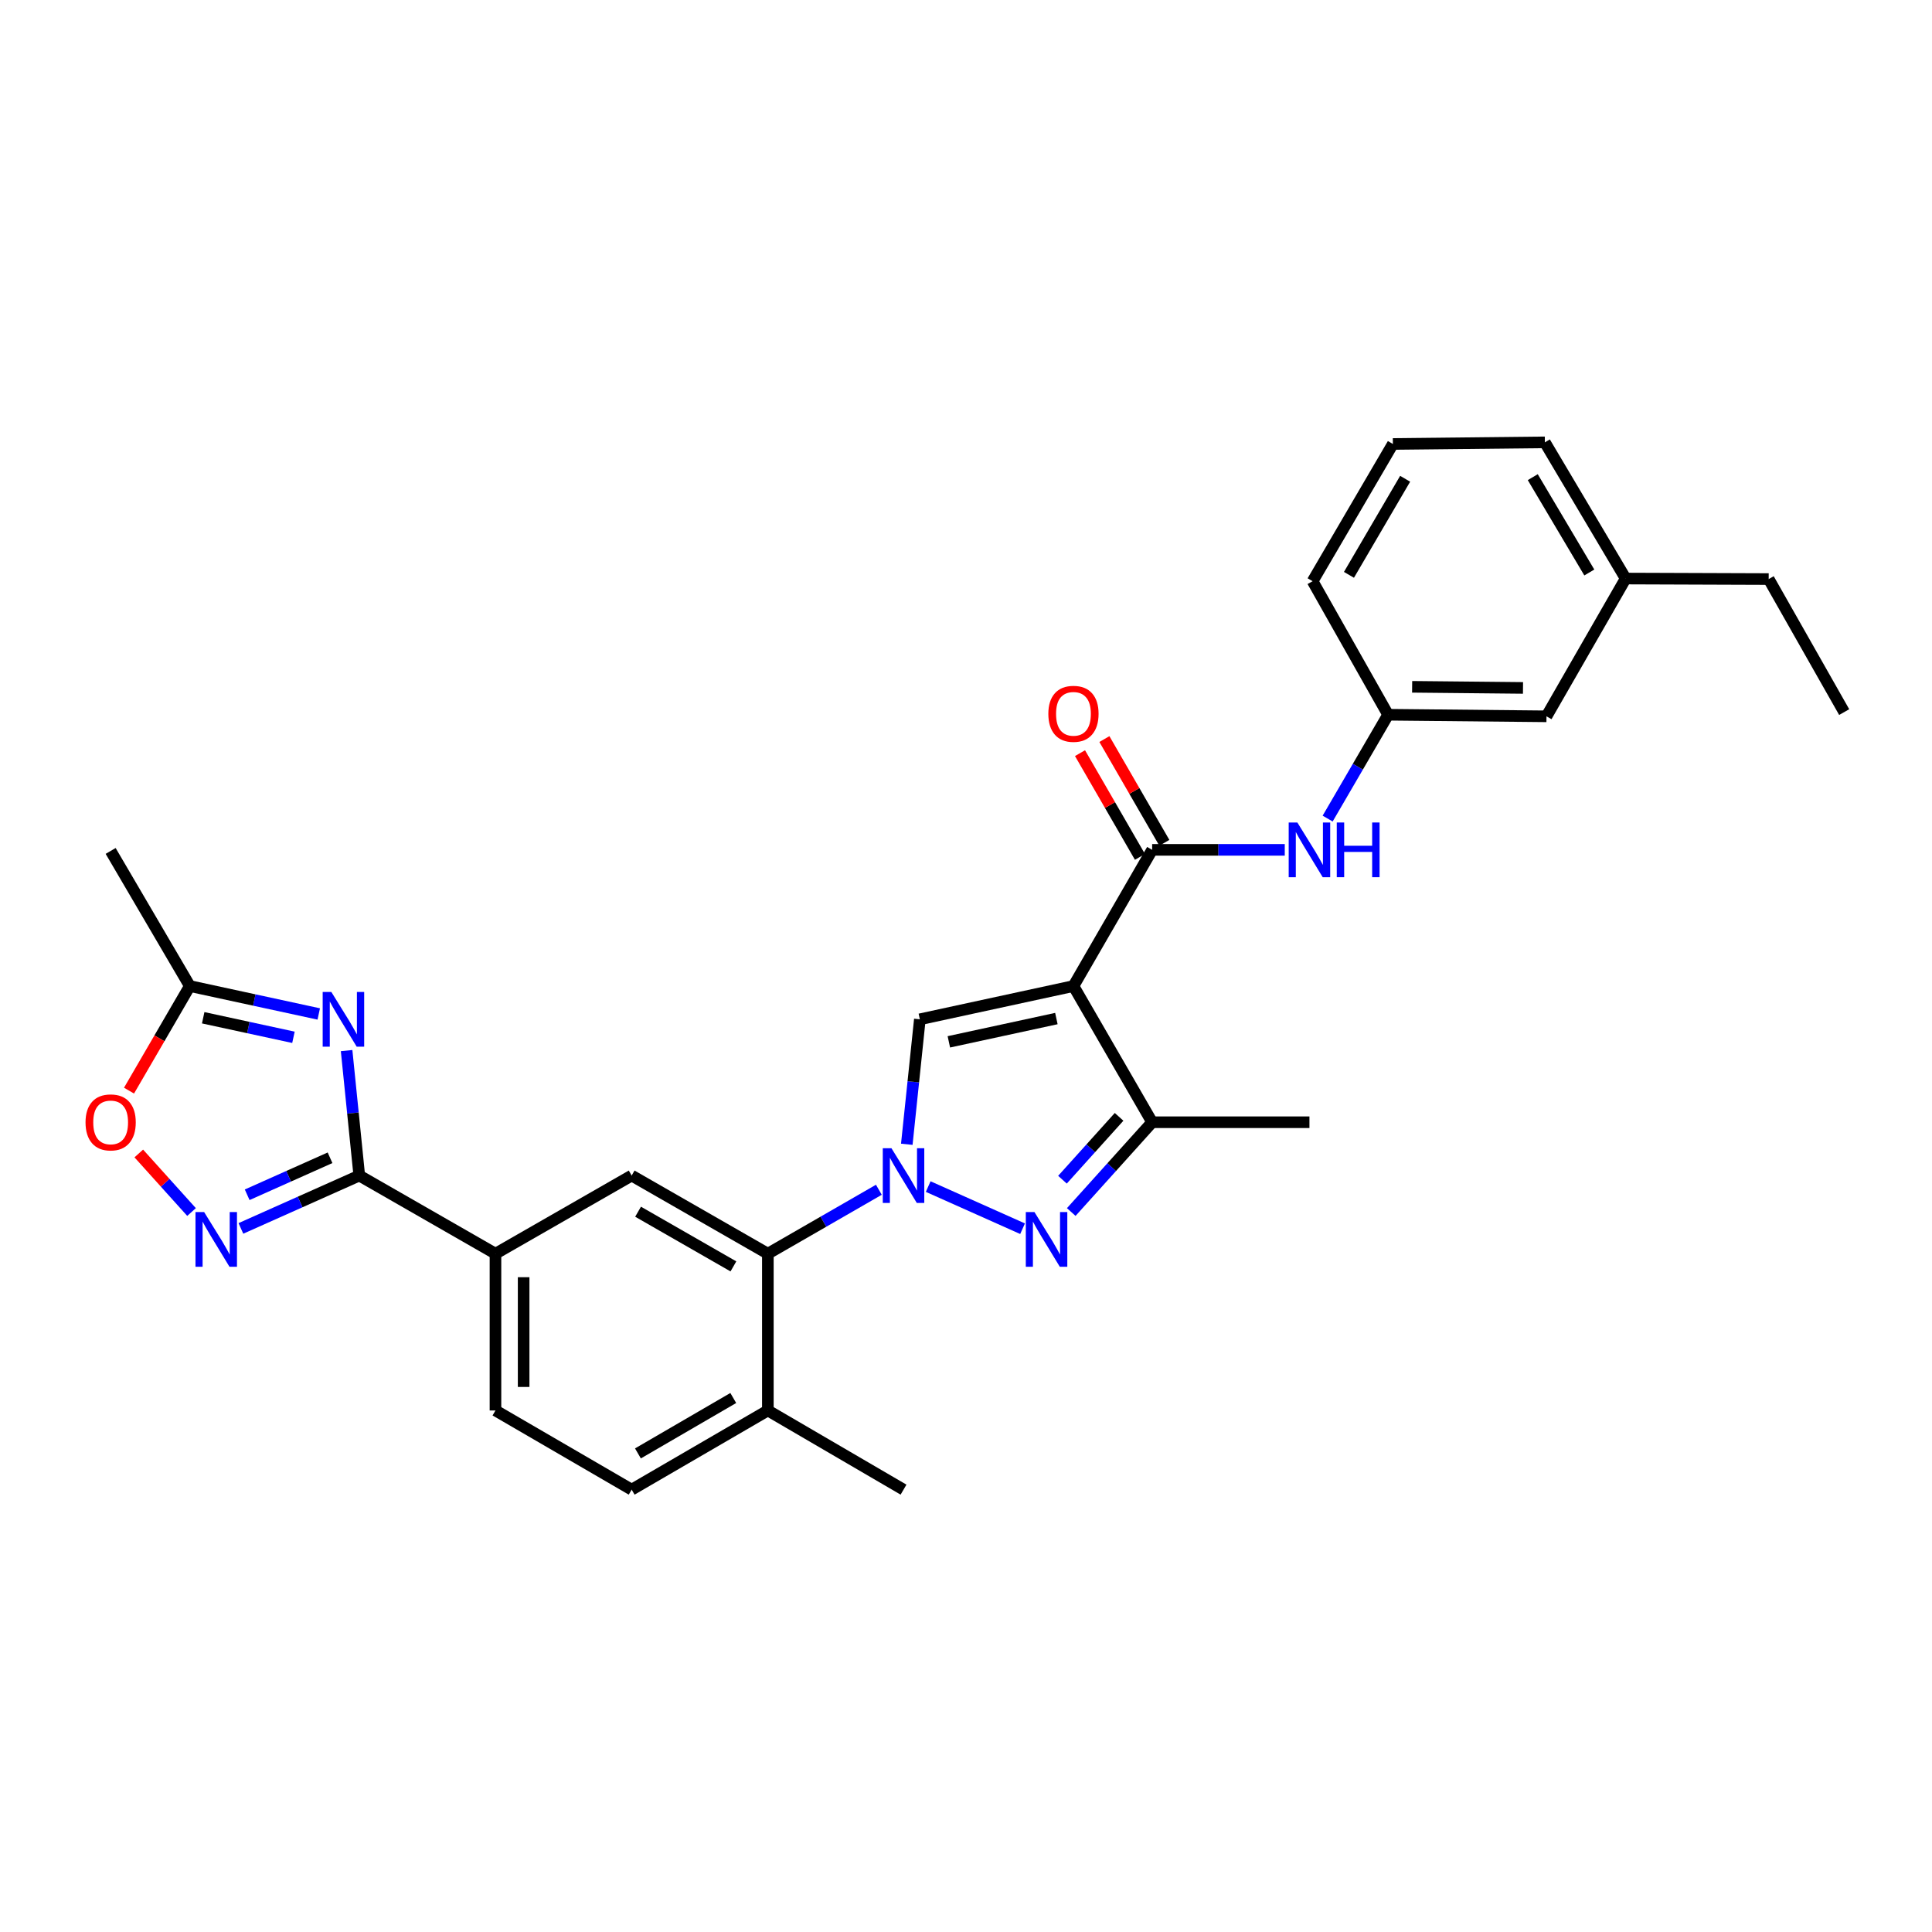 <?xml version='1.0' encoding='iso-8859-1'?>
<svg version='1.1' baseProfile='full'
              xmlns='http://www.w3.org/2000/svg'
                      xmlns:rdkit='http://www.rdkit.org/xml'
                      xmlns:xlink='http://www.w3.org/1999/xlink'
                  xml:space='preserve'
width='1000px' height='1000px' viewBox='0 0 1000 1000'>
<!-- END OF HEADER -->
<rect style='opacity:1.0;fill:#FFFFFF;stroke:none' width='1000' height='1000' x='0' y='0'> </rect>
<path class='bond-1' d='M 480.432,614.169 L 529.28,635.983' style='fill:none;fill-rule:evenodd;stroke:#0000FF;stroke-width:6px;stroke-linecap:butt;stroke-linejoin:miter;stroke-opacity:1' />
<path class='bond-2' d='M 469.356,592.275 L 472.734,559.934' style='fill:none;fill-rule:evenodd;stroke:#0000FF;stroke-width:6px;stroke-linecap:butt;stroke-linejoin:miter;stroke-opacity:1' />
<path class='bond-2' d='M 472.734,559.934 L 476.112,527.593' style='fill:none;fill-rule:evenodd;stroke:#000000;stroke-width:6px;stroke-linecap:butt;stroke-linejoin:miter;stroke-opacity:1' />
<path class='bond-8' d='M 454.899,615.819 L 426.17,632.363' style='fill:none;fill-rule:evenodd;stroke:#0000FF;stroke-width:6px;stroke-linecap:butt;stroke-linejoin:miter;stroke-opacity:1' />
<path class='bond-8' d='M 426.17,632.363 L 397.44,648.906' style='fill:none;fill-rule:evenodd;stroke:#000000;stroke-width:6px;stroke-linecap:butt;stroke-linejoin:miter;stroke-opacity:1' />
<path class='bond-0' d='M 555.619,510.375 L 476.112,527.593' style='fill:none;fill-rule:evenodd;stroke:#000000;stroke-width:6px;stroke-linecap:butt;stroke-linejoin:miter;stroke-opacity:1' />
<path class='bond-0' d='M 546.779,527.205 L 491.124,539.258' style='fill:none;fill-rule:evenodd;stroke:#000000;stroke-width:6px;stroke-linecap:butt;stroke-linejoin:miter;stroke-opacity:1' />
<path class='bond-5' d='M 555.619,510.375 L 596.348,439.882' style='fill:none;fill-rule:evenodd;stroke:#000000;stroke-width:6px;stroke-linecap:butt;stroke-linejoin:miter;stroke-opacity:1' />
<path class='bond-29' d='M 555.619,510.375 L 596.348,580.867' style='fill:none;fill-rule:evenodd;stroke:#000000;stroke-width:6px;stroke-linecap:butt;stroke-linejoin:miter;stroke-opacity:1' />
<path class='bond-6' d='M 554.478,627.341 L 575.413,604.104' style='fill:none;fill-rule:evenodd;stroke:#0000FF;stroke-width:6px;stroke-linecap:butt;stroke-linejoin:miter;stroke-opacity:1' />
<path class='bond-6' d='M 575.413,604.104 L 596.348,580.867' style='fill:none;fill-rule:evenodd;stroke:#000000;stroke-width:6px;stroke-linecap:butt;stroke-linejoin:miter;stroke-opacity:1' />
<path class='bond-6' d='M 549.928,610.612 L 564.583,594.347' style='fill:none;fill-rule:evenodd;stroke:#0000FF;stroke-width:6px;stroke-linecap:butt;stroke-linejoin:miter;stroke-opacity:1' />
<path class='bond-6' d='M 564.583,594.347 L 579.237,578.081' style='fill:none;fill-rule:evenodd;stroke:#000000;stroke-width:6px;stroke-linecap:butt;stroke-linejoin:miter;stroke-opacity:1' />
<path class='bond-3' d='M 179.4,543.785 L 182.681,576.127' style='fill:none;fill-rule:evenodd;stroke:#0000FF;stroke-width:6px;stroke-linecap:butt;stroke-linejoin:miter;stroke-opacity:1' />
<path class='bond-3' d='M 182.681,576.127 L 185.962,608.468' style='fill:none;fill-rule:evenodd;stroke:#000000;stroke-width:6px;stroke-linecap:butt;stroke-linejoin:miter;stroke-opacity:1' />
<path class='bond-9' d='M 164.984,524.827 L 131.618,517.601' style='fill:none;fill-rule:evenodd;stroke:#0000FF;stroke-width:6px;stroke-linecap:butt;stroke-linejoin:miter;stroke-opacity:1' />
<path class='bond-9' d='M 131.618,517.601 L 98.251,510.375' style='fill:none;fill-rule:evenodd;stroke:#000000;stroke-width:6px;stroke-linecap:butt;stroke-linejoin:miter;stroke-opacity:1' />
<path class='bond-9' d='M 151.889,536.906 L 128.532,531.848' style='fill:none;fill-rule:evenodd;stroke:#0000FF;stroke-width:6px;stroke-linecap:butt;stroke-linejoin:miter;stroke-opacity:1' />
<path class='bond-9' d='M 128.532,531.848 L 105.175,526.79' style='fill:none;fill-rule:evenodd;stroke:#000000;stroke-width:6px;stroke-linecap:butt;stroke-linejoin:miter;stroke-opacity:1' />
<path class='bond-4' d='M 185.962,608.468 L 256.455,648.906' style='fill:none;fill-rule:evenodd;stroke:#000000;stroke-width:6px;stroke-linecap:butt;stroke-linejoin:miter;stroke-opacity:1' />
<path class='bond-7' d='M 185.962,608.468 L 155.326,622.148' style='fill:none;fill-rule:evenodd;stroke:#000000;stroke-width:6px;stroke-linecap:butt;stroke-linejoin:miter;stroke-opacity:1' />
<path class='bond-7' d='M 155.326,622.148 L 124.689,635.827' style='fill:none;fill-rule:evenodd;stroke:#0000FF;stroke-width:6px;stroke-linecap:butt;stroke-linejoin:miter;stroke-opacity:1' />
<path class='bond-7' d='M 170.827,599.261 L 149.382,608.836' style='fill:none;fill-rule:evenodd;stroke:#000000;stroke-width:6px;stroke-linecap:butt;stroke-linejoin:miter;stroke-opacity:1' />
<path class='bond-7' d='M 149.382,608.836 L 127.936,618.412' style='fill:none;fill-rule:evenodd;stroke:#0000FF;stroke-width:6px;stroke-linecap:butt;stroke-linejoin:miter;stroke-opacity:1' />
<path class='bond-13' d='M 596.348,439.882 L 630.67,439.882' style='fill:none;fill-rule:evenodd;stroke:#000000;stroke-width:6px;stroke-linecap:butt;stroke-linejoin:miter;stroke-opacity:1' />
<path class='bond-13' d='M 630.67,439.882 L 664.991,439.882' style='fill:none;fill-rule:evenodd;stroke:#0000FF;stroke-width:6px;stroke-linecap:butt;stroke-linejoin:miter;stroke-opacity:1' />
<path class='bond-14' d='M 602.66,436.235 L 587.147,409.387' style='fill:none;fill-rule:evenodd;stroke:#000000;stroke-width:6px;stroke-linecap:butt;stroke-linejoin:miter;stroke-opacity:1' />
<path class='bond-14' d='M 587.147,409.387 L 571.634,382.538' style='fill:none;fill-rule:evenodd;stroke:#FF0000;stroke-width:6px;stroke-linecap:butt;stroke-linejoin:miter;stroke-opacity:1' />
<path class='bond-14' d='M 590.037,443.529 L 574.524,416.68' style='fill:none;fill-rule:evenodd;stroke:#000000;stroke-width:6px;stroke-linecap:butt;stroke-linejoin:miter;stroke-opacity:1' />
<path class='bond-14' d='M 574.524,416.68 L 559.012,389.831' style='fill:none;fill-rule:evenodd;stroke:#FF0000;stroke-width:6px;stroke-linecap:butt;stroke-linejoin:miter;stroke-opacity:1' />
<path class='bond-21' d='M 596.348,580.867 L 677.766,580.867' style='fill:none;fill-rule:evenodd;stroke:#000000;stroke-width:6px;stroke-linecap:butt;stroke-linejoin:miter;stroke-opacity:1' />
<path class='bond-11' d='M 99.141,627.341 L 85.488,612.187' style='fill:none;fill-rule:evenodd;stroke:#0000FF;stroke-width:6px;stroke-linecap:butt;stroke-linejoin:miter;stroke-opacity:1' />
<path class='bond-11' d='M 85.488,612.187 L 71.835,597.033' style='fill:none;fill-rule:evenodd;stroke:#FF0000;stroke-width:6px;stroke-linecap:butt;stroke-linejoin:miter;stroke-opacity:1' />
<path class='bond-10' d='M 397.44,648.906 L 326.947,608.468' style='fill:none;fill-rule:evenodd;stroke:#000000;stroke-width:6px;stroke-linecap:butt;stroke-linejoin:miter;stroke-opacity:1' />
<path class='bond-10' d='M 379.612,655.485 L 330.267,627.179' style='fill:none;fill-rule:evenodd;stroke:#000000;stroke-width:6px;stroke-linecap:butt;stroke-linejoin:miter;stroke-opacity:1' />
<path class='bond-15' d='M 397.44,648.906 L 397.44,730.057' style='fill:none;fill-rule:evenodd;stroke:#000000;stroke-width:6px;stroke-linecap:butt;stroke-linejoin:miter;stroke-opacity:1' />
<path class='bond-22' d='M 98.251,510.375 L 57.271,440.441' style='fill:none;fill-rule:evenodd;stroke:#000000;stroke-width:6px;stroke-linecap:butt;stroke-linejoin:miter;stroke-opacity:1' />
<path class='bond-31' d='M 98.251,510.375 L 82.516,537.442' style='fill:none;fill-rule:evenodd;stroke:#000000;stroke-width:6px;stroke-linecap:butt;stroke-linejoin:miter;stroke-opacity:1' />
<path class='bond-31' d='M 82.516,537.442 L 66.781,564.509' style='fill:none;fill-rule:evenodd;stroke:#FF0000;stroke-width:6px;stroke-linecap:butt;stroke-linejoin:miter;stroke-opacity:1' />
<path class='bond-12' d='M 326.947,608.468 L 256.455,648.906' style='fill:none;fill-rule:evenodd;stroke:#000000;stroke-width:6px;stroke-linecap:butt;stroke-linejoin:miter;stroke-opacity:1' />
<path class='bond-30' d='M 256.455,648.906 L 256.455,730.057' style='fill:none;fill-rule:evenodd;stroke:#000000;stroke-width:6px;stroke-linecap:butt;stroke-linejoin:miter;stroke-opacity:1' />
<path class='bond-30' d='M 271.033,661.079 L 271.033,717.884' style='fill:none;fill-rule:evenodd;stroke:#000000;stroke-width:6px;stroke-linecap:butt;stroke-linejoin:miter;stroke-opacity:1' />
<path class='bond-16' d='M 687.188,423.699 L 702.833,396.824' style='fill:none;fill-rule:evenodd;stroke:#0000FF;stroke-width:6px;stroke-linecap:butt;stroke-linejoin:miter;stroke-opacity:1' />
<path class='bond-16' d='M 702.833,396.824 L 718.479,369.948' style='fill:none;fill-rule:evenodd;stroke:#000000;stroke-width:6px;stroke-linecap:butt;stroke-linejoin:miter;stroke-opacity:1' />
<path class='bond-18' d='M 397.44,730.057 L 326.947,771.037' style='fill:none;fill-rule:evenodd;stroke:#000000;stroke-width:6px;stroke-linecap:butt;stroke-linejoin:miter;stroke-opacity:1' />
<path class='bond-18' d='M 379.539,723.601 L 330.194,752.287' style='fill:none;fill-rule:evenodd;stroke:#000000;stroke-width:6px;stroke-linecap:butt;stroke-linejoin:miter;stroke-opacity:1' />
<path class='bond-25' d='M 397.44,730.057 L 467.665,771.037' style='fill:none;fill-rule:evenodd;stroke:#000000;stroke-width:6px;stroke-linecap:butt;stroke-linejoin:miter;stroke-opacity:1' />
<path class='bond-19' d='M 718.479,369.948 L 800.456,370.766' style='fill:none;fill-rule:evenodd;stroke:#000000;stroke-width:6px;stroke-linecap:butt;stroke-linejoin:miter;stroke-opacity:1' />
<path class='bond-19' d='M 730.921,355.494 L 788.305,356.066' style='fill:none;fill-rule:evenodd;stroke:#000000;stroke-width:6px;stroke-linecap:butt;stroke-linejoin:miter;stroke-opacity:1' />
<path class='bond-24' d='M 718.479,369.948 L 679.402,300.832' style='fill:none;fill-rule:evenodd;stroke:#000000;stroke-width:6px;stroke-linecap:butt;stroke-linejoin:miter;stroke-opacity:1' />
<path class='bond-17' d='M 256.455,730.057 L 326.947,771.037' style='fill:none;fill-rule:evenodd;stroke:#000000;stroke-width:6px;stroke-linecap:butt;stroke-linejoin:miter;stroke-opacity:1' />
<path class='bond-20' d='M 800.456,370.766 L 841.437,299.456' style='fill:none;fill-rule:evenodd;stroke:#000000;stroke-width:6px;stroke-linecap:butt;stroke-linejoin:miter;stroke-opacity:1' />
<path class='bond-27' d='M 841.437,299.456 L 915.468,299.723' style='fill:none;fill-rule:evenodd;stroke:#000000;stroke-width:6px;stroke-linecap:butt;stroke-linejoin:miter;stroke-opacity:1' />
<path class='bond-32' d='M 841.437,299.456 L 799.622,228.963' style='fill:none;fill-rule:evenodd;stroke:#000000;stroke-width:6px;stroke-linecap:butt;stroke-linejoin:miter;stroke-opacity:1' />
<path class='bond-32' d='M 822.626,296.319 L 793.356,246.974' style='fill:none;fill-rule:evenodd;stroke:#000000;stroke-width:6px;stroke-linecap:butt;stroke-linejoin:miter;stroke-opacity:1' />
<path class='bond-23' d='M 720.95,229.797 L 679.402,300.832' style='fill:none;fill-rule:evenodd;stroke:#000000;stroke-width:6px;stroke-linecap:butt;stroke-linejoin:miter;stroke-opacity:1' />
<path class='bond-23' d='M 727.301,247.812 L 698.218,297.537' style='fill:none;fill-rule:evenodd;stroke:#000000;stroke-width:6px;stroke-linecap:butt;stroke-linejoin:miter;stroke-opacity:1' />
<path class='bond-26' d='M 720.95,229.797 L 799.622,228.963' style='fill:none;fill-rule:evenodd;stroke:#000000;stroke-width:6px;stroke-linecap:butt;stroke-linejoin:miter;stroke-opacity:1' />
<path class='bond-28' d='M 915.468,299.723 L 954.545,368.58' style='fill:none;fill-rule:evenodd;stroke:#000000;stroke-width:6px;stroke-linecap:butt;stroke-linejoin:miter;stroke-opacity:1' />
<path  class='atom-0' d='M 461.405 594.308
L 470.685 609.308
Q 471.605 610.788, 473.085 613.468
Q 474.565 616.148, 474.645 616.308
L 474.645 594.308
L 478.405 594.308
L 478.405 622.628
L 474.525 622.628
L 464.565 606.228
Q 463.405 604.308, 462.165 602.108
Q 460.965 599.908, 460.605 599.228
L 460.605 622.628
L 456.925 622.628
L 456.925 594.308
L 461.405 594.308
' fill='#0000FF'/>
<path  class='atom-2' d='M 535.437 627.368
L 544.717 642.368
Q 545.637 643.848, 547.117 646.528
Q 548.597 649.208, 548.677 649.368
L 548.677 627.368
L 552.437 627.368
L 552.437 655.688
L 548.557 655.688
L 538.597 639.288
Q 537.437 637.368, 536.197 635.168
Q 534.997 632.968, 534.637 632.288
L 534.637 655.688
L 530.957 655.688
L 530.957 627.368
L 535.437 627.368
' fill='#0000FF'/>
<path  class='atom-4' d='M 171.498 513.433
L 180.778 528.433
Q 181.698 529.913, 183.178 532.593
Q 184.658 535.273, 184.738 535.433
L 184.738 513.433
L 188.498 513.433
L 188.498 541.753
L 184.618 541.753
L 174.658 525.353
Q 173.498 523.433, 172.258 521.233
Q 171.058 519.033, 170.698 518.353
L 170.698 541.753
L 167.018 541.753
L 167.018 513.433
L 171.498 513.433
' fill='#0000FF'/>
<path  class='atom-8' d='M 105.662 627.368
L 114.942 642.368
Q 115.862 643.848, 117.342 646.528
Q 118.822 649.208, 118.902 649.368
L 118.902 627.368
L 122.662 627.368
L 122.662 655.688
L 118.782 655.688
L 108.822 639.288
Q 107.662 637.368, 106.422 635.168
Q 105.222 632.968, 104.862 632.288
L 104.862 655.688
L 101.182 655.688
L 101.182 627.368
L 105.662 627.368
' fill='#0000FF'/>
<path  class='atom-12' d='M 44.271 580.947
Q 44.271 574.147, 47.631 570.347
Q 50.991 566.547, 57.271 566.547
Q 63.551 566.547, 66.911 570.347
Q 70.271 574.147, 70.271 580.947
Q 70.271 587.827, 66.871 591.747
Q 63.471 595.627, 57.271 595.627
Q 51.031 595.627, 47.631 591.747
Q 44.271 587.867, 44.271 580.947
M 57.271 592.427
Q 61.591 592.427, 63.911 589.547
Q 66.271 586.627, 66.271 580.947
Q 66.271 575.387, 63.911 572.587
Q 61.591 569.747, 57.271 569.747
Q 52.951 569.747, 50.591 572.547
Q 48.271 575.347, 48.271 580.947
Q 48.271 586.667, 50.591 589.547
Q 52.951 592.427, 57.271 592.427
' fill='#FF0000'/>
<path  class='atom-14' d='M 671.506 425.722
L 680.786 440.722
Q 681.706 442.202, 683.186 444.882
Q 684.666 447.562, 684.746 447.722
L 684.746 425.722
L 688.506 425.722
L 688.506 454.042
L 684.626 454.042
L 674.666 437.642
Q 673.506 435.722, 672.266 433.522
Q 671.066 431.322, 670.706 430.642
L 670.706 454.042
L 667.026 454.042
L 667.026 425.722
L 671.506 425.722
' fill='#0000FF'/>
<path  class='atom-14' d='M 691.906 425.722
L 695.746 425.722
L 695.746 437.762
L 710.226 437.762
L 710.226 425.722
L 714.066 425.722
L 714.066 454.042
L 710.226 454.042
L 710.226 440.962
L 695.746 440.962
L 695.746 454.042
L 691.906 454.042
L 691.906 425.722
' fill='#0000FF'/>
<path  class='atom-15' d='M 542.619 369.469
Q 542.619 362.669, 545.979 358.869
Q 549.339 355.069, 555.619 355.069
Q 561.899 355.069, 565.259 358.869
Q 568.619 362.669, 568.619 369.469
Q 568.619 376.349, 565.219 380.269
Q 561.819 384.149, 555.619 384.149
Q 549.379 384.149, 545.979 380.269
Q 542.619 376.389, 542.619 369.469
M 555.619 380.949
Q 559.939 380.949, 562.259 378.069
Q 564.619 375.149, 564.619 369.469
Q 564.619 363.909, 562.259 361.109
Q 559.939 358.269, 555.619 358.269
Q 551.299 358.269, 548.939 361.069
Q 546.619 363.869, 546.619 369.469
Q 546.619 375.189, 548.939 378.069
Q 551.299 380.949, 555.619 380.949
' fill='#FF0000'/>
</svg>
